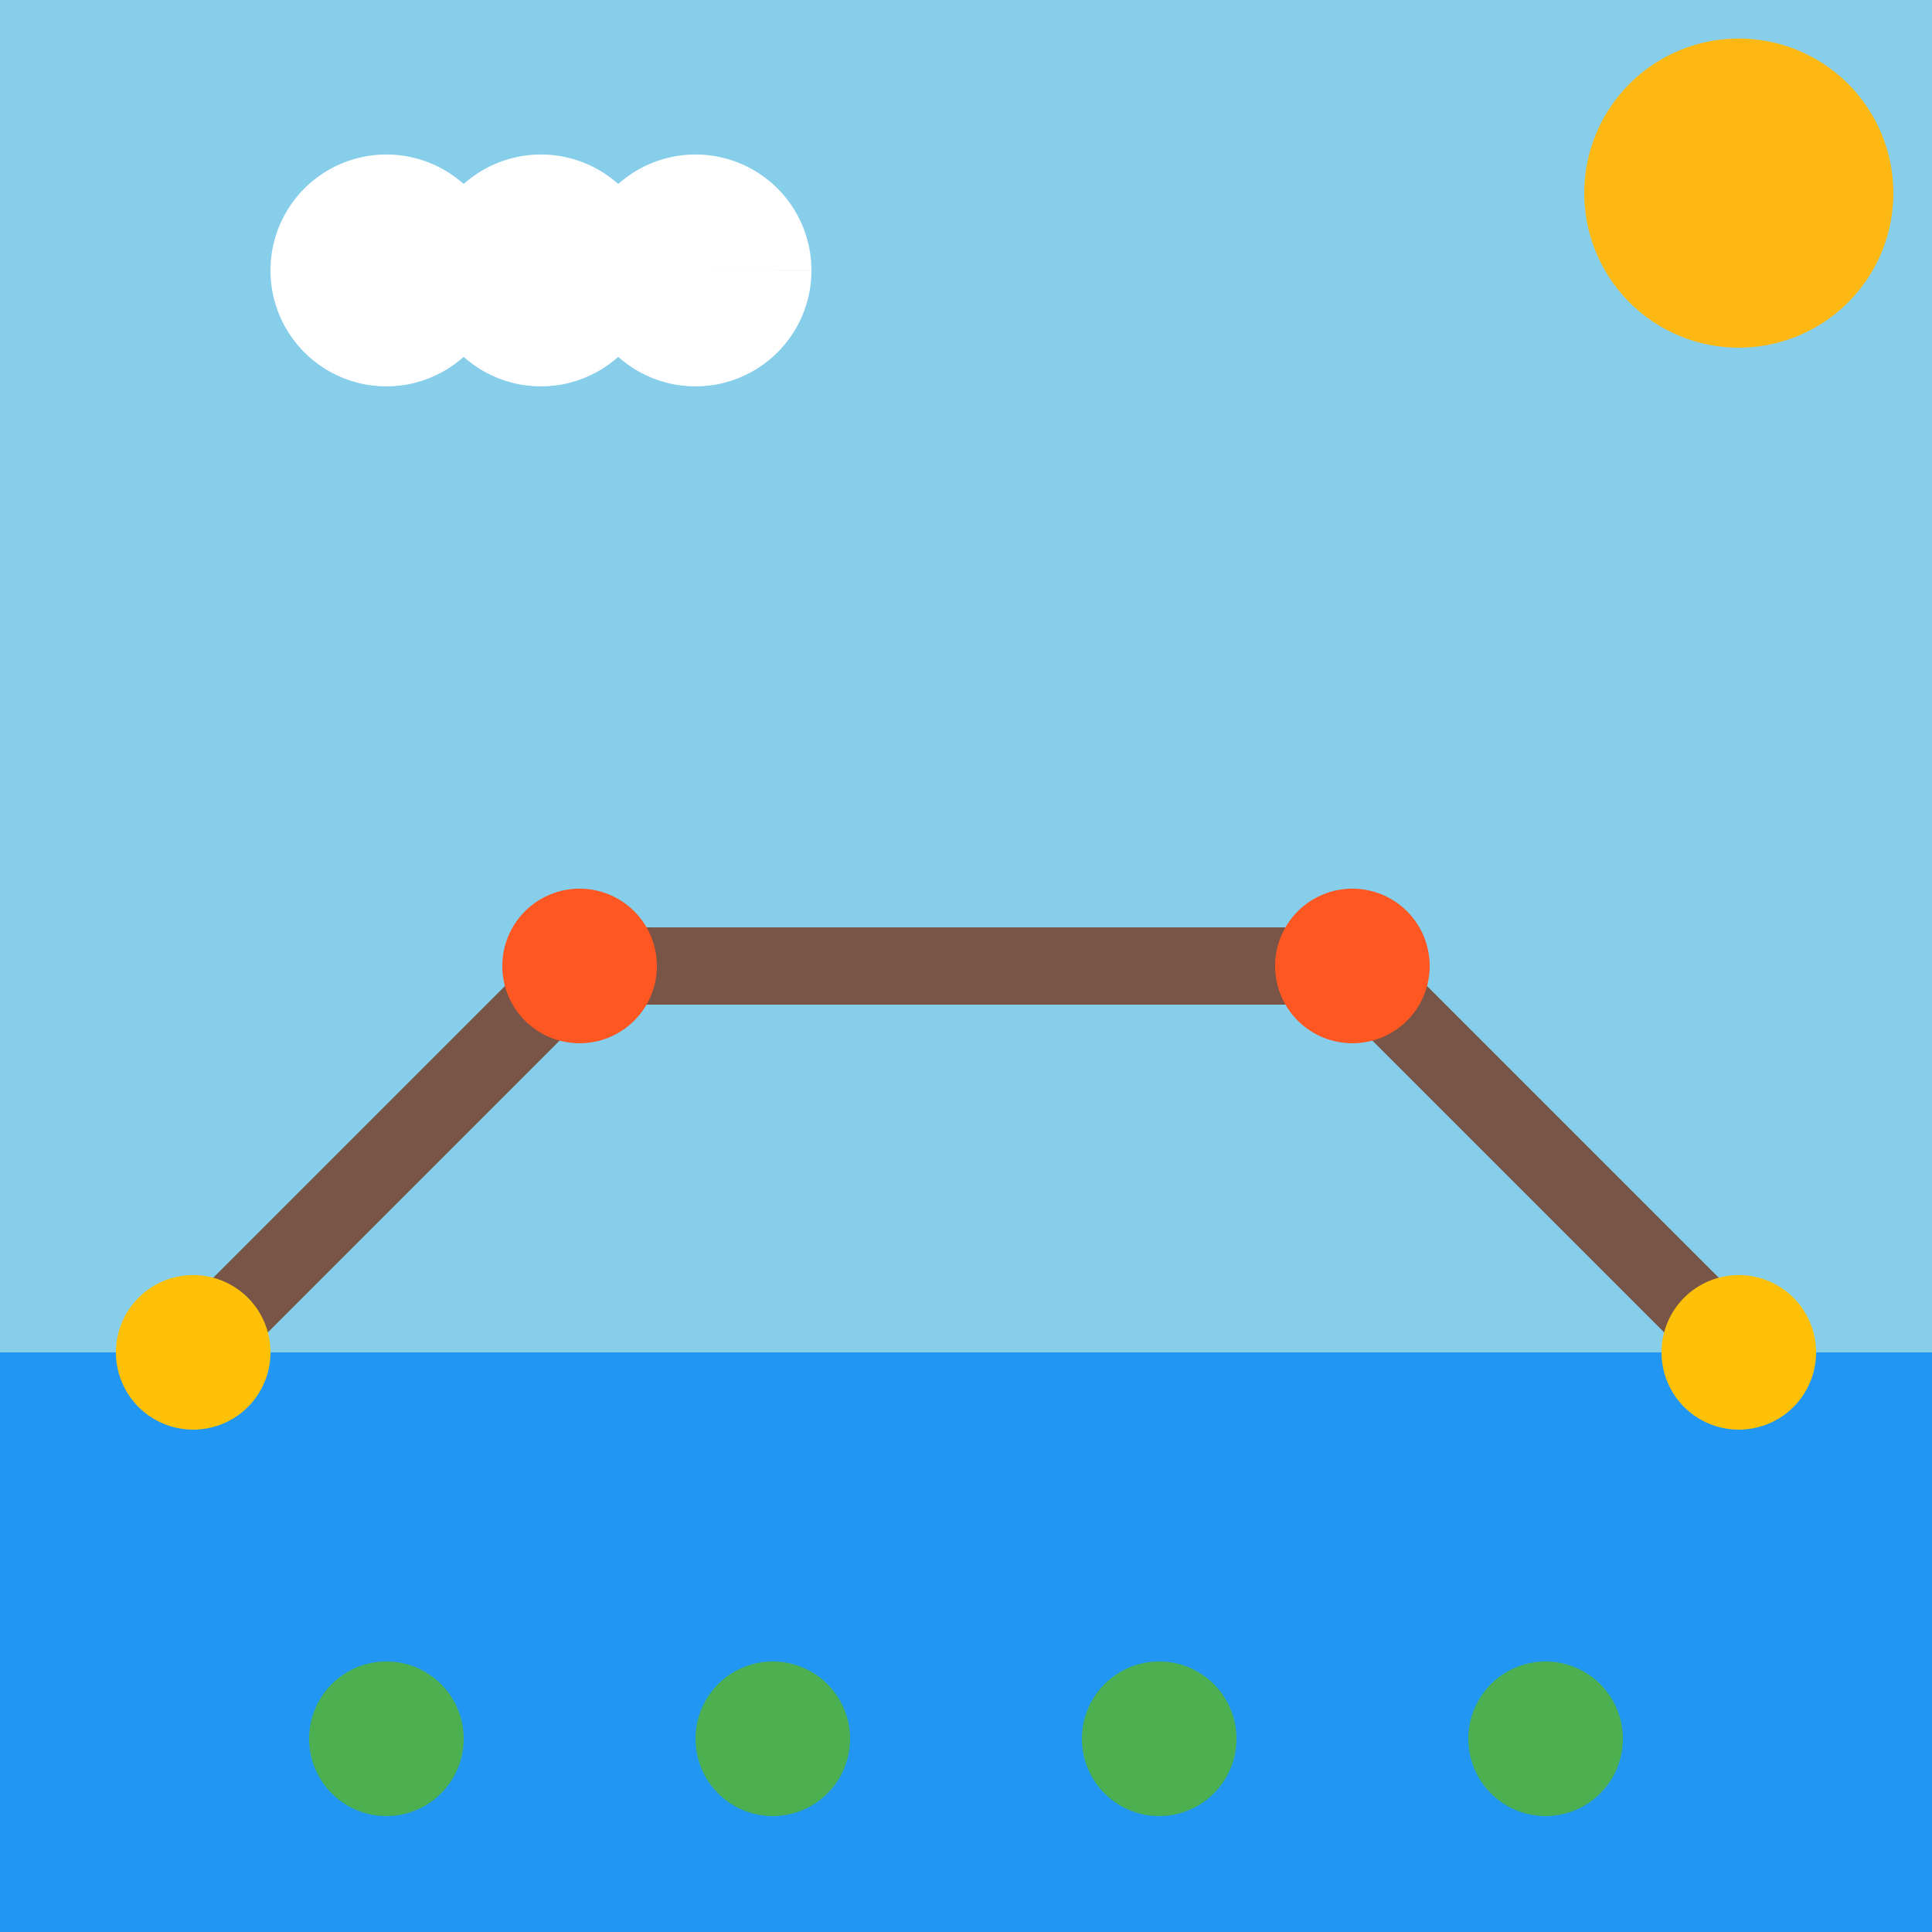 <!--

Generated by DrawGPT.
Free, open source, AI generated images in SVG, PNG, and HTML Canvas format.
https://drawgpt.ai

Created: 2023-09-26T10:28:03.636Z
Link: https://drawgpt.ai/prompt/47710/

-->
<svg xmlns="http://www.w3.org/2000/svg" xmlns:xlink="http://www.w3.org/1999/xlink" width="500" height="500"><defs/><g><rect fill="#87CEEB" stroke="none" x="0" y="0" width="512" height="512"/><path fill="#FDB813" stroke="none" paint-order="stroke fill markers" d=" M 490 50 A 40 40 0 1 1 490 49.96"/><path fill="#FFFFFF" stroke="none" paint-order="stroke fill markers" d=" M 130 70 A 30 30 0 1 1 130 69.97 L 170 70 A 30 30 0 1 1 170 69.97 L 210 70 A 30 30 0 1 1 210 69.97"/><rect fill="#8BC34A" stroke="none" x="0" y="400" width="512" height="112"/><path fill="#2196F3" stroke="none" paint-order="stroke fill markers" d=" M 0 350 L 512 350 L 512 500 L 0 500 Z"/><path fill="none" stroke="#795548" paint-order="fill stroke markers" d=" M 50 350 L 150 250 L 350 250 L 450 350" stroke-miterlimit="10" stroke-width="20" stroke-dasharray=""/><path fill="#FFC107" stroke="none" paint-order="stroke fill markers" d=" M 70 350 A 20 20 0 1 1 70 349.98"/><path fill="#FFC107" stroke="none" paint-order="stroke fill markers" d=" M 470 350 A 20 20 0 1 1 470 349.98"/><path fill="#FF5722" stroke="none" paint-order="stroke fill markers" d=" M 170 250 A 20 20 0 1 1 170 249.98"/><path fill="#FF5722" stroke="none" paint-order="stroke fill markers" d=" M 370 250 A 20 20 0 1 1 370 249.98"/><path fill="#4CAF50" stroke="none" paint-order="stroke fill markers" d=" M 120 450 A 20 20 0 1 1 120 449.98"/><path fill="#4CAF50" stroke="none" paint-order="stroke fill markers" d=" M 220 450 A 20 20 0 1 1 220 449.98"/><path fill="#4CAF50" stroke="none" paint-order="stroke fill markers" d=" M 320 450 A 20 20 0 1 1 320 449.98"/><path fill="#4CAF50" stroke="none" paint-order="stroke fill markers" d=" M 420 450 A 20 20 0 1 1 420 449.98"/></g></svg>